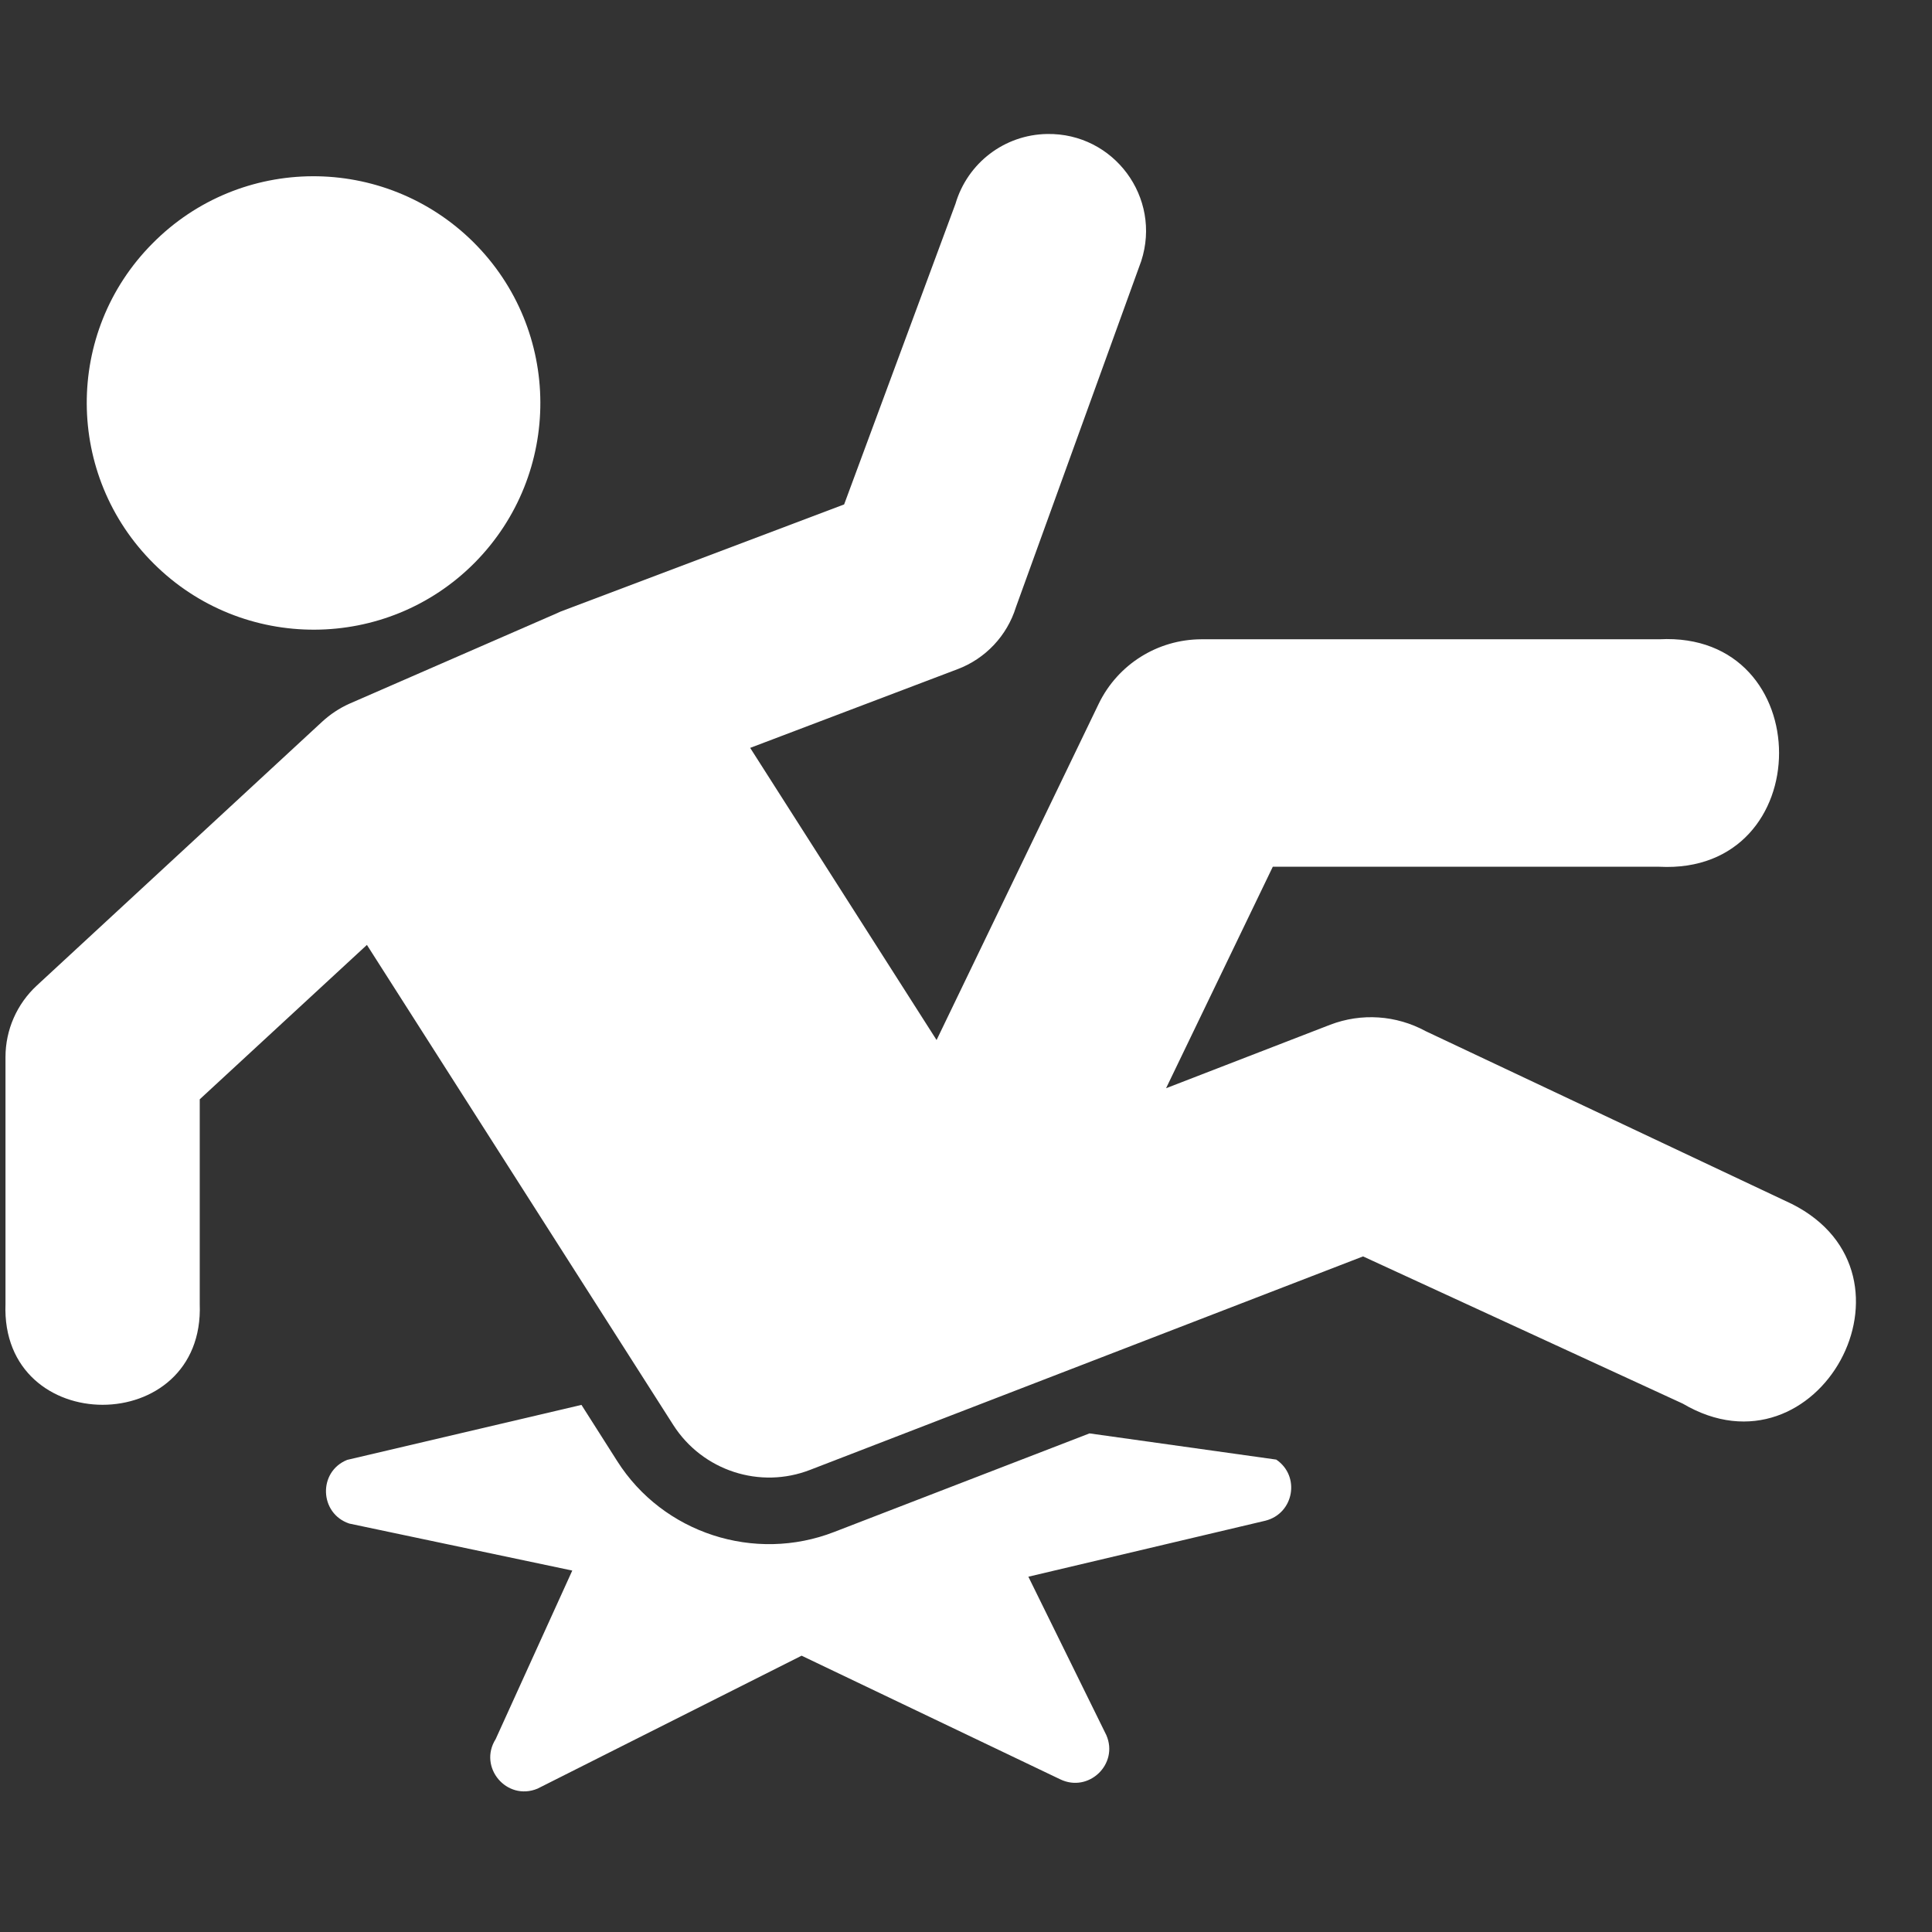 <svg xmlns="http://www.w3.org/2000/svg" xmlns:xlink="http://www.w3.org/1999/xlink" width="1080" zoomAndPan="magnify" viewBox="0 0 810 810" height="1080" preserveAspectRatio="xMidYMid meet" version="1.0"><rect x="0" y="0" width="810" height="810" fill="#333333" stroke="none"/><path fill="#ffffff" d="M 243.781 589.008 L 145.566 612.059 C 133.285 616.992 133.848 634.535 146.43 638.758 L 239.93 658.465 L 207.805 729.133 C 200.375 740.918 212.449 755.254 225.359 749.895 L 336.074 694.156 L 444.484 745.977 C 456.422 751.762 469.113 739.617 463.84 727.473 L 431.148 661.043 L 530.504 637.566 C 542.508 634.551 545.289 618.855 535.066 611.938 L 456.781 600.957 L 349.781 642.266 C 316.379 655.273 277.977 642.855 258.762 612.566 Z M 243.781 589.008 " fill-opacity="1" fill-rule="evenodd"/><path fill="#ffffff" d="M 198.402 101.445 C 235.734 138.477 235.93 198.645 198.965 235.977 C 162.055 273.16 101.75 273.379 64.555 236.391 C 27.219 199.426 26.945 139.258 63.922 102.074 C 100.887 64.672 161.066 64.535 198.402 101.445 Z M 198.402 101.445 " fill-opacity="1" fill-rule="evenodd"/><path fill="#ffffff" d="M 439.004 56.176 C 421.145 56.461 405.645 68.305 400.586 85.449 L 353.906 211.484 L 235.066 256.387 C 234.422 256.672 233.789 256.949 233.145 257.25 L 146.418 295.062 C 142.266 296.926 138.414 299.504 135.07 302.574 L 15.434 413.191 C 7.086 420.906 2.301 431.762 2.301 443.18 L 2.301 546.668 C 0.164 603.066 85.879 603.066 83.742 546.668 L 83.742 460.887 L 153.832 396.156 L 282.309 597.488 C 294.586 616.625 318.656 624.477 339.773 616.199 L 571.469 526.754 L 705.523 588.484 C 762.18 621.898 810 534.391 751.258 504.773 L 597.727 432.324 C 585.367 425.609 570.809 424.609 557.695 429.625 L 488.879 456.242 L 533.625 363.387 L 695.656 363.387 C 762.621 366.867 762.621 264.512 695.656 268.023 L 503.598 268.023 C 485.328 268.105 468.703 278.52 460.699 294.938 L 392.664 436.039 L 314.516 313.551 L 401.449 280.562 C 413.168 276.148 422.227 266.527 425.941 254.535 L 478.477 109.422 C 487.098 82.805 466.977 55.68 439.004 56.176 Z M 439.004 56.176 " fill-opacity="1" fill-rule="nonzero"/></svg>